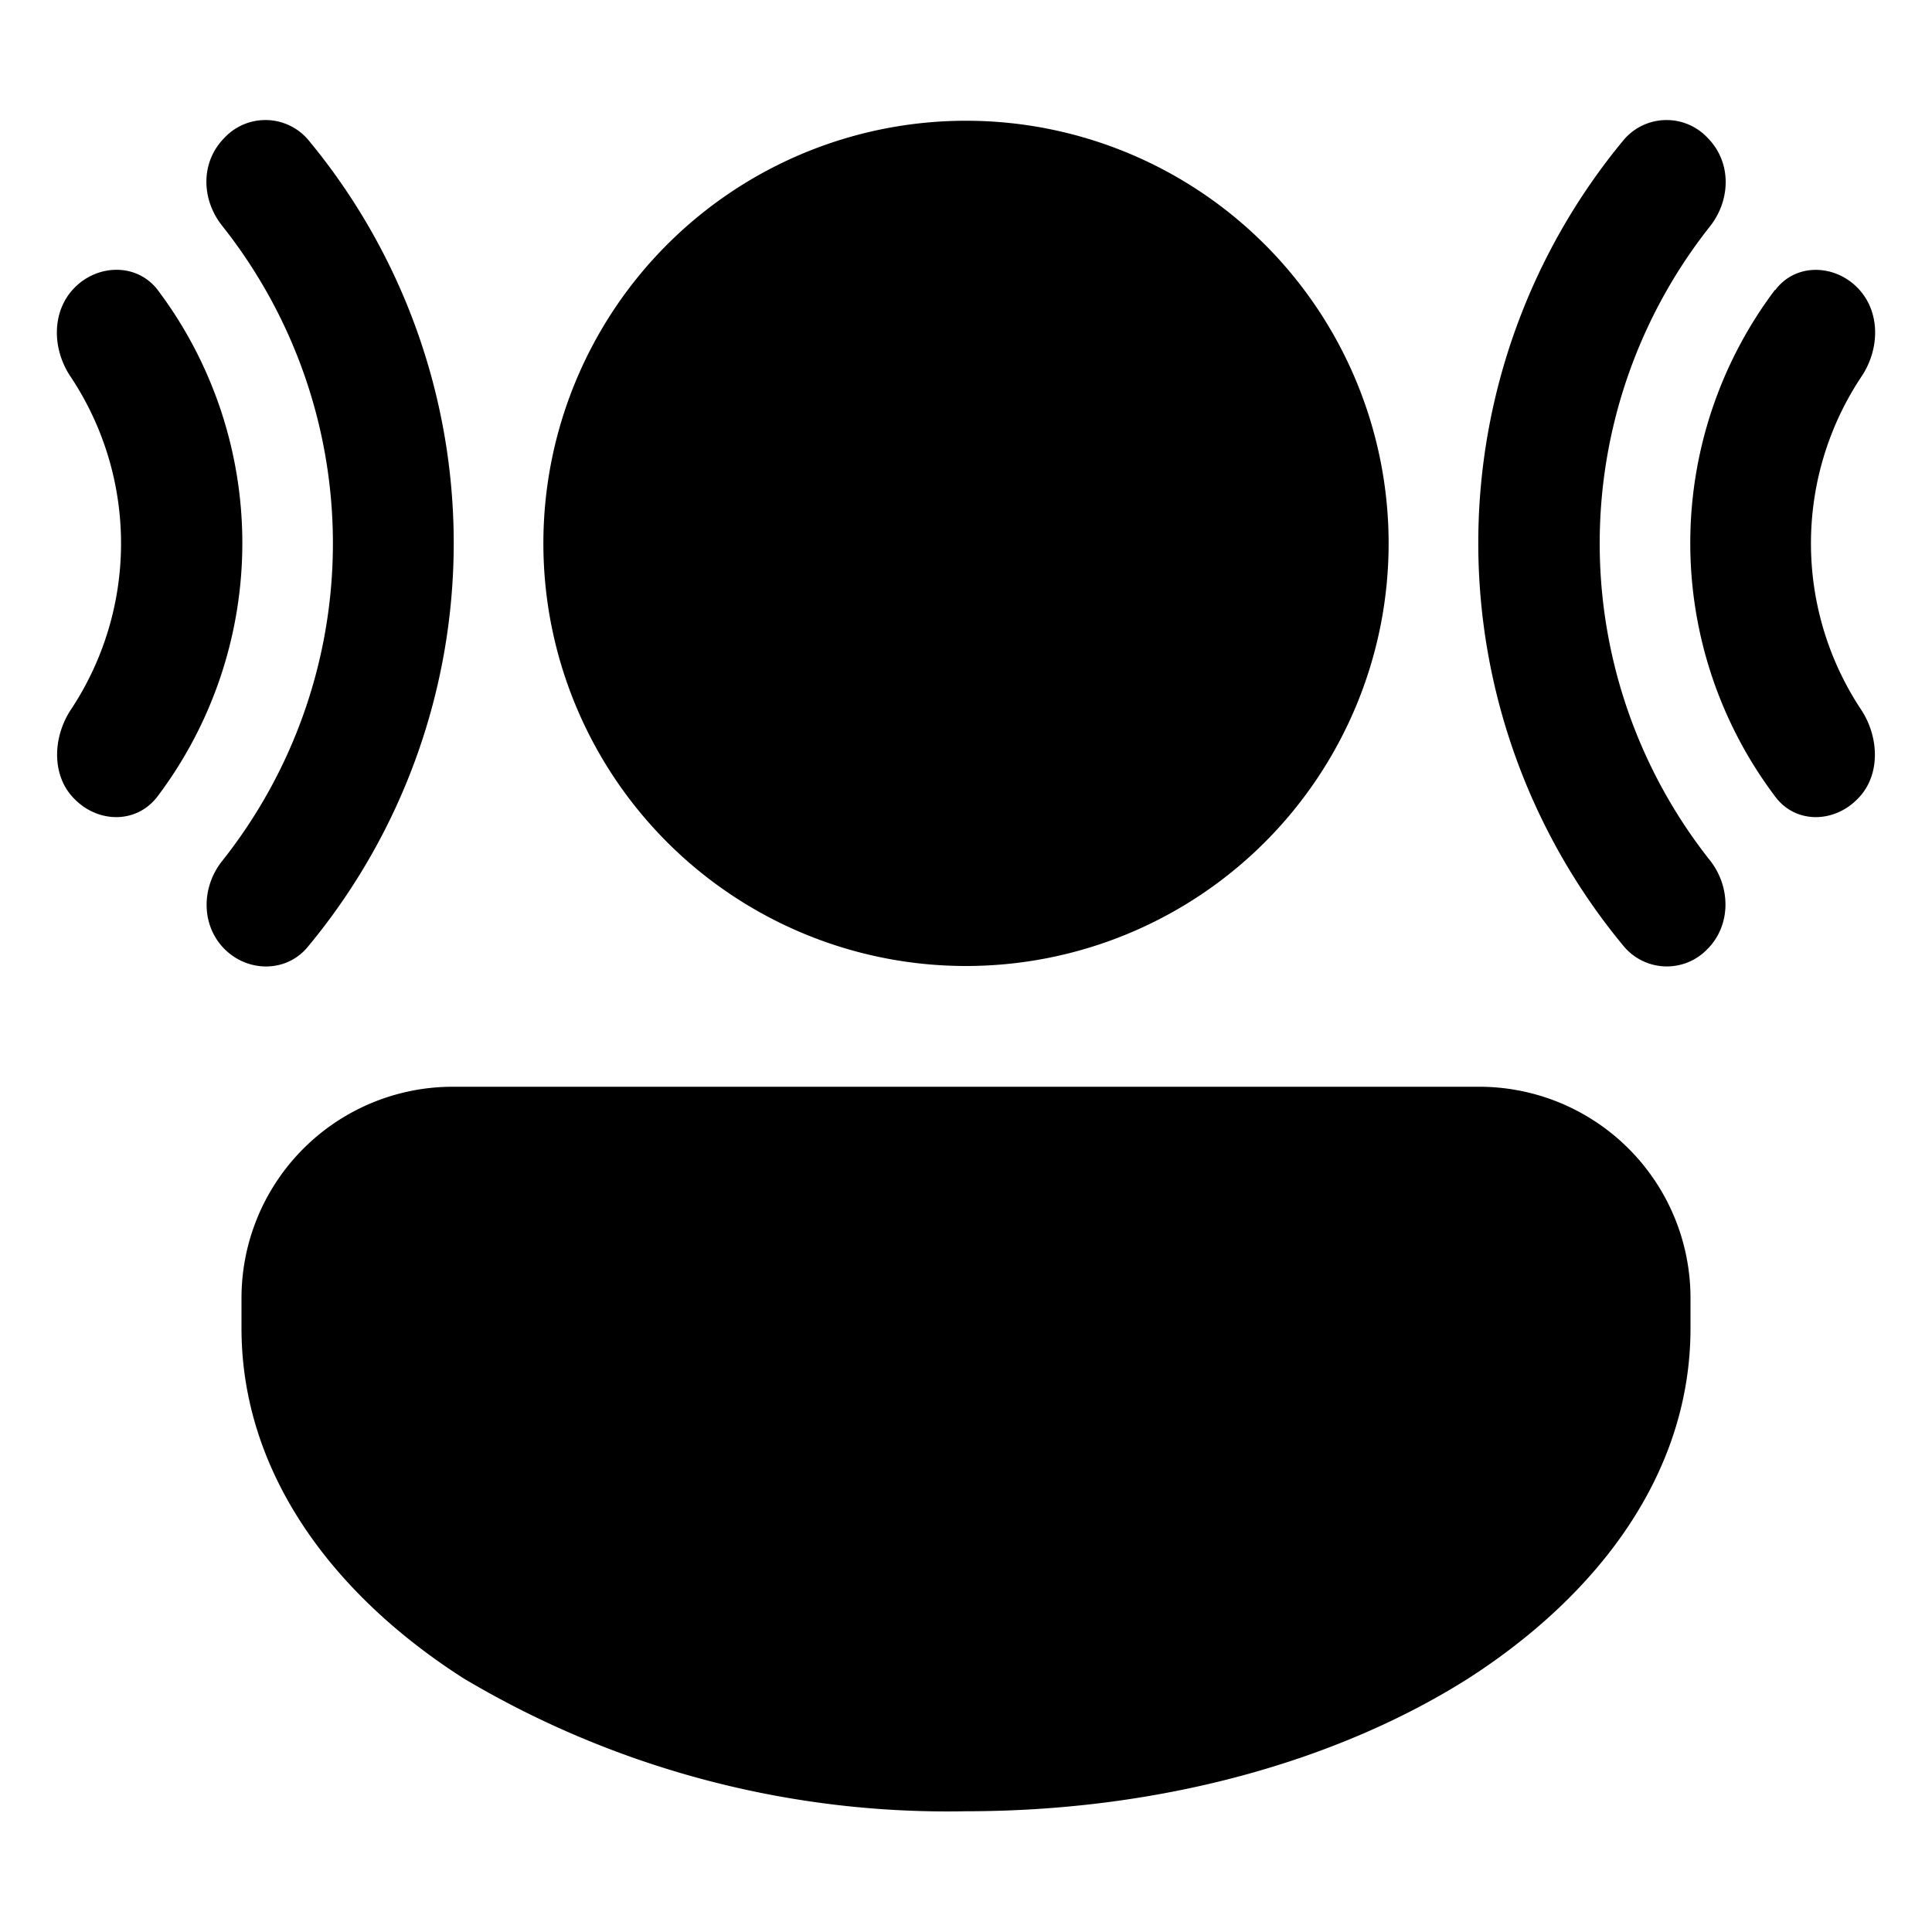 <svg width="32" height="32" viewBox="0 0 32 32" xmlns="http://www.w3.org/2000/svg"><path d="M5.1 2.31a.93.93 0 0 0-1.38-.03c-.4.4-.39 1.02-.04 1.46a8.46 8.46 0 0 1 0 10.52c-.35.44-.35 1.07.04 1.46.39.39 1.03.39 1.38-.04a10.46 10.46 0 0 0 0-13.37ZM1.24 13.24c.4.4 1.03.4 1.37-.05a6.97 6.97 0 0 0 0-8.39c-.34-.44-.98-.43-1.37-.04-.39.39-.38 1.02-.07 1.48a4.98 4.98 0 0 1 0 5.52c-.3.46-.32 1.1.07 1.48ZM16 16a7 7 0 1 0 0-14 7 7 0 0 0 0 14Zm-8.5 2A3.5 3.5 0 0 0 4 21.5v.5c0 2.4 1.52 4.42 3.68 5.8A15.67 15.67 0 0 0 16 30c3.2 0 6.14-.82 8.32-2.2C26.48 26.41 28 24.4 28 22v-.5a3.5 3.5 0 0 0-3.5-3.5h-17ZM26.9 2.31a.93.93 0 0 1 1.38-.03c.4.4.39 1.02.05 1.46a8.46 8.46 0 0 0 0 10.52c.34.44.34 1.07-.05 1.46a.93.93 0 0 1-1.38-.04 10.46 10.46 0 0 1 0-13.37Zm2.5 2.5c.33-.45.97-.44 1.36-.05.39.39.38 1.02.07 1.48a4.98 4.98 0 0 0 0 5.52c.3.46.32 1.1-.07 1.48-.4.4-1.03.4-1.36-.05a6.97 6.97 0 0 1 0-8.39Z"/></svg>